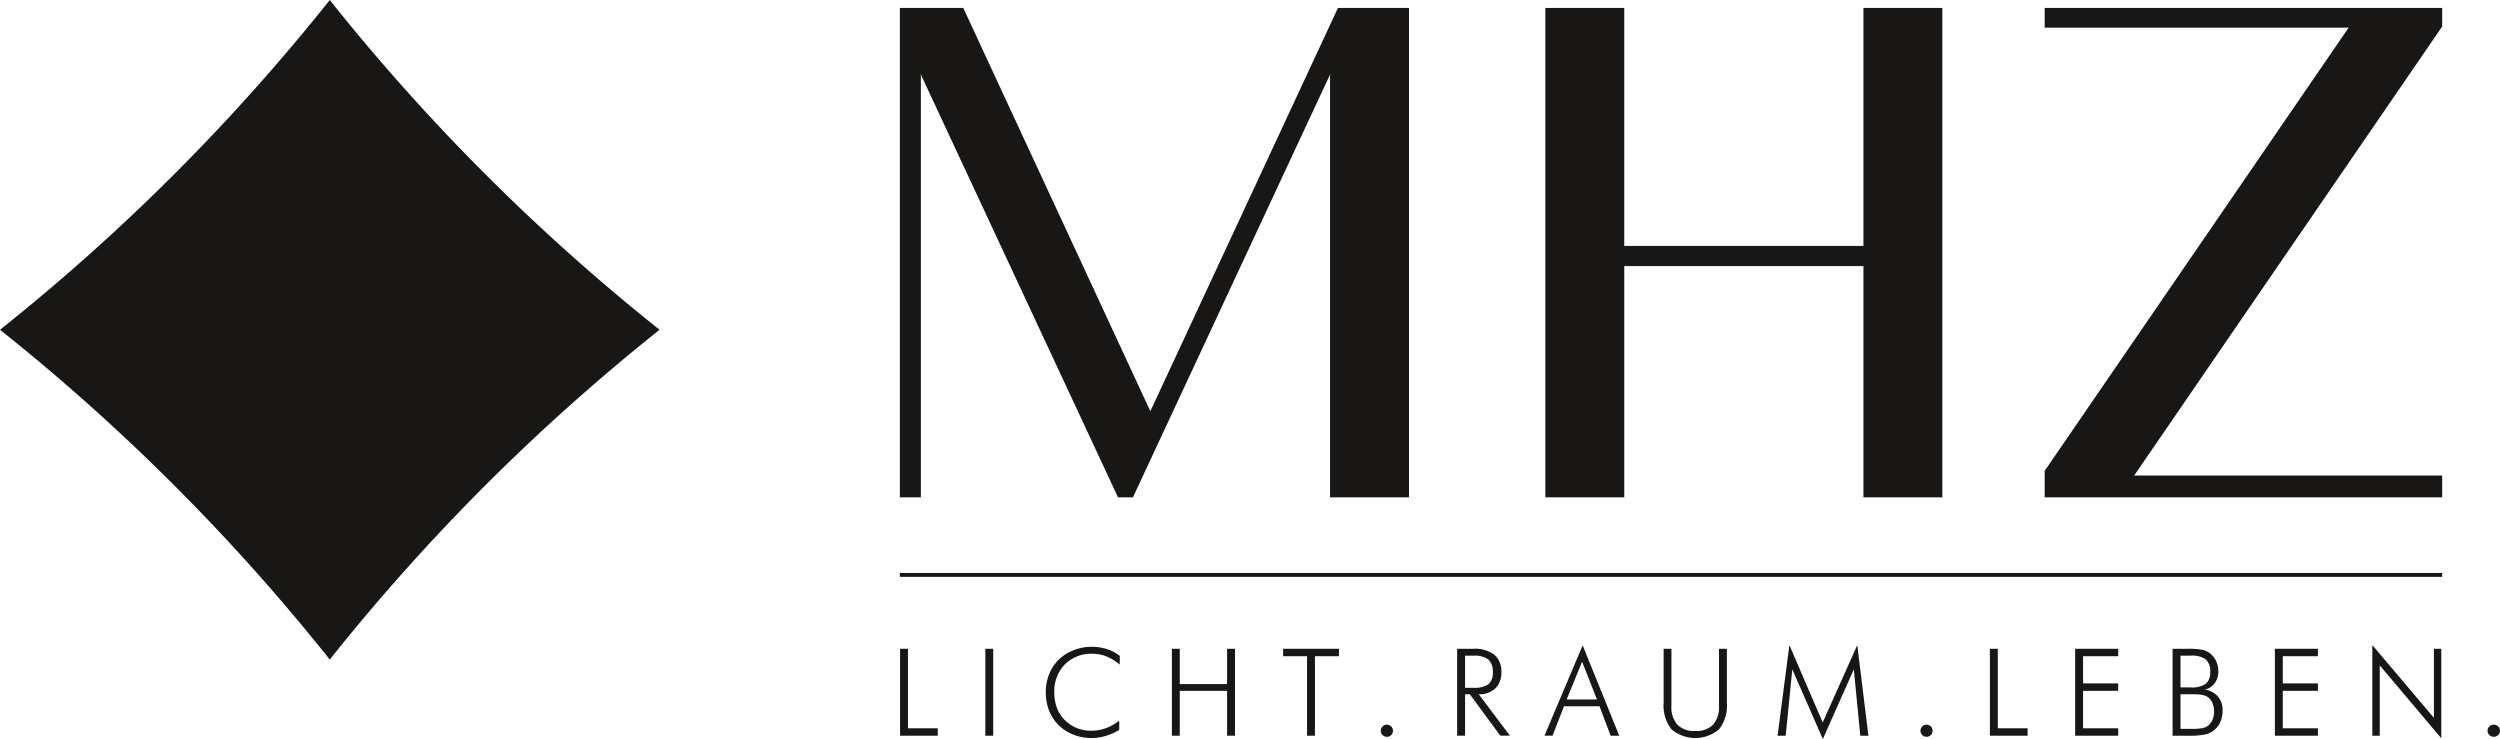<svg id="Ebene_1" data-name="Ebene 1" xmlns="http://www.w3.org/2000/svg" viewBox="0 0 446.018 131.859">
  <defs>
    <style>
      .cls-1 {
        fill: #181715;
      }
    </style>
  </defs>
  <title>a11a2138-927b-43ae-b0e4-9f410f5e5596</title>
  <g>
    <polygon class="cls-1" points="160.539 102.914 160.539 102.218 435.697 102.218 435.697 102.914 160.539 102.914 160.539 102.914 160.539 102.914"/>
    <polygon class="cls-1" points="237.453 88.56 237.453 13.301 237.141 13.232 202.02 88.56 199.563 88.56 164.439 13.232 164.125 13.301 164.125 88.56 160.703 88.56 160.703 1.578 171.748 1.578 205.229 73.752 238.804 1.578 251.208 1.578 251.208 88.56 237.453 88.56 237.453 88.56"/>
    <path class="cls-1" d="M251.372,1.414H238.7l-33.47,71.949L171.853,1.414H160.539v87.31h3.75V13.3l35.169,75.423h2.667L237.289,13.3V88.724h14.082V1.414h0Zm-0.328.328V88.4H237.617V13.3l-0.624-.138L201.917,88.4h-2.25l-35.08-75.233-0.625.138V88.4h-3.094V1.741h10.778L204.931,73.5l0.3,0.64,0.3-.64L238.909,1.741h12.135"/>
    <polygon class="cls-1" points="332.613 88.56 332.613 47.305 289.614 47.305 289.614 88.56 275.861 88.56 275.861 1.578 289.614 1.578 289.614 44.039 332.613 44.039 332.613 1.578 346.362 1.578 346.362 88.56 332.613 88.56 332.613 88.56"/>
    <path class="cls-1" d="M346.526,1.414H332.449V43.876H289.778V1.414H275.7v87.31h14.081V47.469h42.671V88.724h14.077V1.414h0Zm-0.328.328V88.4H332.777V47.141H289.45V88.4H276.025V1.741H289.45V44.2h43.326V1.741H346.2"/>
    <polygon class="cls-1" points="364.948 88.56 364.948 84.007 419.319 4.776 364.948 4.776 364.948 1.578 435.533 1.578 435.533 4.731 380.442 85.001 435.533 85.001 435.533 88.56 364.948 88.56 364.948 88.56"/>
    <path class="cls-1" d="M435.7,1.414H364.784V4.94h54.224L364.784,84.007v4.717H435.7V84.837H380.752L435.7,4.731V1.414h0Zm-0.328.328V4.629L380.482,84.651l-0.351.513h55.239V88.4H365.112V84.109L419.278,5.126l0.353-.513H365.112V1.741h70.257"/>
    <path class="cls-1" d="M58.833,117.406A369.6,369.6,0,0,0,.263,58.832,369.113,369.113,0,0,0,58.833.263a369.491,369.491,0,0,0,58.578,58.569,369.916,369.916,0,0,0-58.578,58.574h0Z"/>
    <path class="cls-1" d="M58.833,0A368.561,368.561,0,0,1,0,58.832a368.982,368.982,0,0,1,58.833,58.837,369.323,369.323,0,0,1,58.841-58.837A368.9,368.9,0,0,1,58.833,0h0Zm0,0.526a369.7,369.7,0,0,0,58.315,58.306,370.163,370.163,0,0,0-58.315,58.311A369.808,369.808,0,0,0,.526,58.832,369.371,369.371,0,0,0,58.833.526"/>
    <polygon class="cls-1" points="160.578 131.255 160.578 115.748 161.987 115.748 161.987 129.931 167.305 129.931 167.305 131.255 160.578 131.255 160.578 131.255"/>
    <polygon class="cls-1" points="175.79 131.255 175.79 115.748 177.197 115.748 177.197 131.255 175.79 131.255 175.79 131.255"/>
    <path class="cls-1" d="M199.769,118.585a8.246,8.246,0,0,0-2.36-1.47,6.847,6.847,0,0,0-2.542-.478,6.57,6.57,0,0,0-4.889,1.905,6.774,6.774,0,0,0-1.878,4.97,7.843,7.843,0,0,0,.459,2.766,6.2,6.2,0,0,0,1.4,2.183,6.409,6.409,0,0,0,2.135,1.416,6.806,6.806,0,0,0,2.579.49,7.686,7.686,0,0,0,2.607-.458,8.559,8.559,0,0,0,2.4-1.343v1.652a10.1,10.1,0,0,1-2.422,1.075,8.9,8.9,0,0,1-2.525.375,8.7,8.7,0,0,1-3.222-.6,7.731,7.731,0,0,1-2.635-1.692,7.482,7.482,0,0,1-1.716-2.61,8.8,8.8,0,0,1-.585-3.25,8.7,8.7,0,0,1,.6-3.242,7.412,7.412,0,0,1,1.722-2.595A7.718,7.718,0,0,1,191.535,116a8.67,8.67,0,0,1,3.2-.607,8.93,8.93,0,0,1,2.748.41,7.363,7.363,0,0,1,2.305,1.225l-0.024,1.554h0Z"/>
    <polygon class="cls-1" points="209.072 131.255 209.072 115.748 210.479 115.748 210.479 122.04 218.922 122.04 218.922 115.748 220.33 115.748 220.33 131.255 218.922 131.255 218.922 123.248 210.479 123.248 210.479 131.255 209.072 131.255 209.072 131.255"/>
    <polygon class="cls-1" points="233.186 131.255 233.186 117.073 228.918 117.073 228.918 115.748 238.876 115.748 238.876 117.073 234.597 117.073 234.597 131.255 233.186 131.255 233.186 131.255"/>
    <path class="cls-1" d="M246.347,130.367a1.065,1.065,0,0,1,1.08-1.081,1.086,1.086,0,1,1-1.08,1.081h0Z"/>
    <path class="cls-1" d="M261.379,116.977v5.729H262.8a4.483,4.483,0,0,0,2.748-.629,2.6,2.6,0,0,0,.779-2.145,2.841,2.841,0,0,0-.8-2.278,4.255,4.255,0,0,0-2.723-.677h-1.417Zm8.006,14.277h-1.718l-5.443-7.393h-0.846v7.393h-1.412V115.748h2.851a5.794,5.794,0,0,1,3.775,1.049,3.894,3.894,0,0,1,1.257,3.179,3.778,3.778,0,0,1-1.076,2.847,4.077,4.077,0,0,1-2.958,1.038l5.57,7.393h0Z"/>
    <path class="cls-1" d="M279.507,124.793h5.4l-2.649-6.745-2.754,6.745h0Zm-3.961,6.462,6.812-16.121,6.527,16.121h-1.537L285.365,126h-6.33l-2.057,5.254h-1.431Z"/>
    <path class="cls-1" d="M296.806,115.748h1.389v10.126a4.847,4.847,0,0,0,1.049,3.417,4.2,4.2,0,0,0,3.209,1.118,4.15,4.15,0,0,0,3.176-1.118,4.834,4.834,0,0,0,1.049-3.417V115.748h1.411v9.673a6.81,6.81,0,0,1-1.4,4.695,6.574,6.574,0,0,1-8.485,0,6.83,6.83,0,0,1-1.4-4.695v-9.673h0Z"/>
    <polygon class="cls-1" points="325.206 131.859 319.759 119.413 318.583 131.255 317.134 131.255 319.24 115.09 325.185 128.891 331.351 115.09 333.34 131.255 331.89 131.255 330.734 119.413 325.206 131.859 325.206 131.859"/>
    <path class="cls-1" d="M342.629,130.367a1.065,1.065,0,0,1,1.08-1.081,1.067,1.067,0,0,1,1.08,1.081,1.028,1.028,0,0,1-.313.766,1.046,1.046,0,0,1-.767.315,1.057,1.057,0,0,1-.768-0.315,1.042,1.042,0,0,1-.312-0.766h0Z"/>
    <polygon class="cls-1" points="355.011 131.255 355.011 115.748 356.424 115.748 356.424 129.931 361.737 129.931 361.737 131.255 355.011 131.255 355.011 131.255"/>
    <polygon class="cls-1" points="370.223 131.255 370.223 115.748 377.902 115.748 377.902 117.073 371.633 117.073 371.633 121.923 377.902 121.923 377.902 123.248 371.633 123.248 371.633 129.931 377.902 129.931 377.902 131.255 370.223 131.255 370.223 131.255"/>
    <path class="cls-1" d="M389.016,130.036h1.8a11.508,11.508,0,0,0,2.116-.128,2.445,2.445,0,0,0,.985-0.431,2.66,2.66,0,0,0,.8-1.054,3.542,3.542,0,0,0,.295-1.437,3.826,3.826,0,0,0-.329-1.635,2.333,2.333,0,0,0-.911-1.054,2.948,2.948,0,0,0-.948-0.336,10.433,10.433,0,0,0-1.7-.1h-2.106v6.175h0Zm0-7.394h1.756a4.487,4.487,0,0,0,2.739-.634,2.555,2.555,0,0,0,.8-2.119,2.822,2.822,0,0,0-.776-2.257,4.382,4.382,0,0,0-2.761-.655h-1.756v5.665h0Zm-1.41,8.612V115.748H390.3a13.267,13.267,0,0,1,2.553.171,3.38,3.38,0,0,1,1.336.58,3.9,3.9,0,0,1,1.176,1.426,4.282,4.282,0,0,1,.4,1.859,3.434,3.434,0,0,1-.649,2.108,3.03,3.03,0,0,1-1.779,1.145,3.708,3.708,0,0,1,2.341,1.2,3.618,3.618,0,0,1,.848,2.467,5.273,5.273,0,0,1-.329,1.938,3.822,3.822,0,0,1-1,1.462,3.755,3.755,0,0,1-1.63.894,13.869,13.869,0,0,1-3.254.26h-2.71Z"/>
    <polygon class="cls-1" points="405.857 131.255 405.857 115.748 413.535 115.748 413.535 117.073 407.266 117.073 407.266 121.923 413.535 121.923 413.535 123.248 407.266 123.248 407.266 129.931 413.535 129.931 413.535 131.255 405.857 131.255 405.857 131.255"/>
    <polygon class="cls-1" points="423.239 131.255 423.239 115.09 434.226 128.066 434.226 115.748 435.541 115.748 435.541 131.709 424.566 118.714 424.566 131.255 423.239 131.255 423.239 131.255"/>
    <path class="cls-1" d="M443.8,130.367a1.042,1.042,0,0,1,.32-0.77,1.147,1.147,0,0,1,1.572,0,1.038,1.038,0,0,1,.321.77,1.025,1.025,0,0,1-.321.766,1.139,1.139,0,0,1-1.572,0,1.029,1.029,0,0,1-.32-0.766h0Z"/>
  </g>
</svg>

